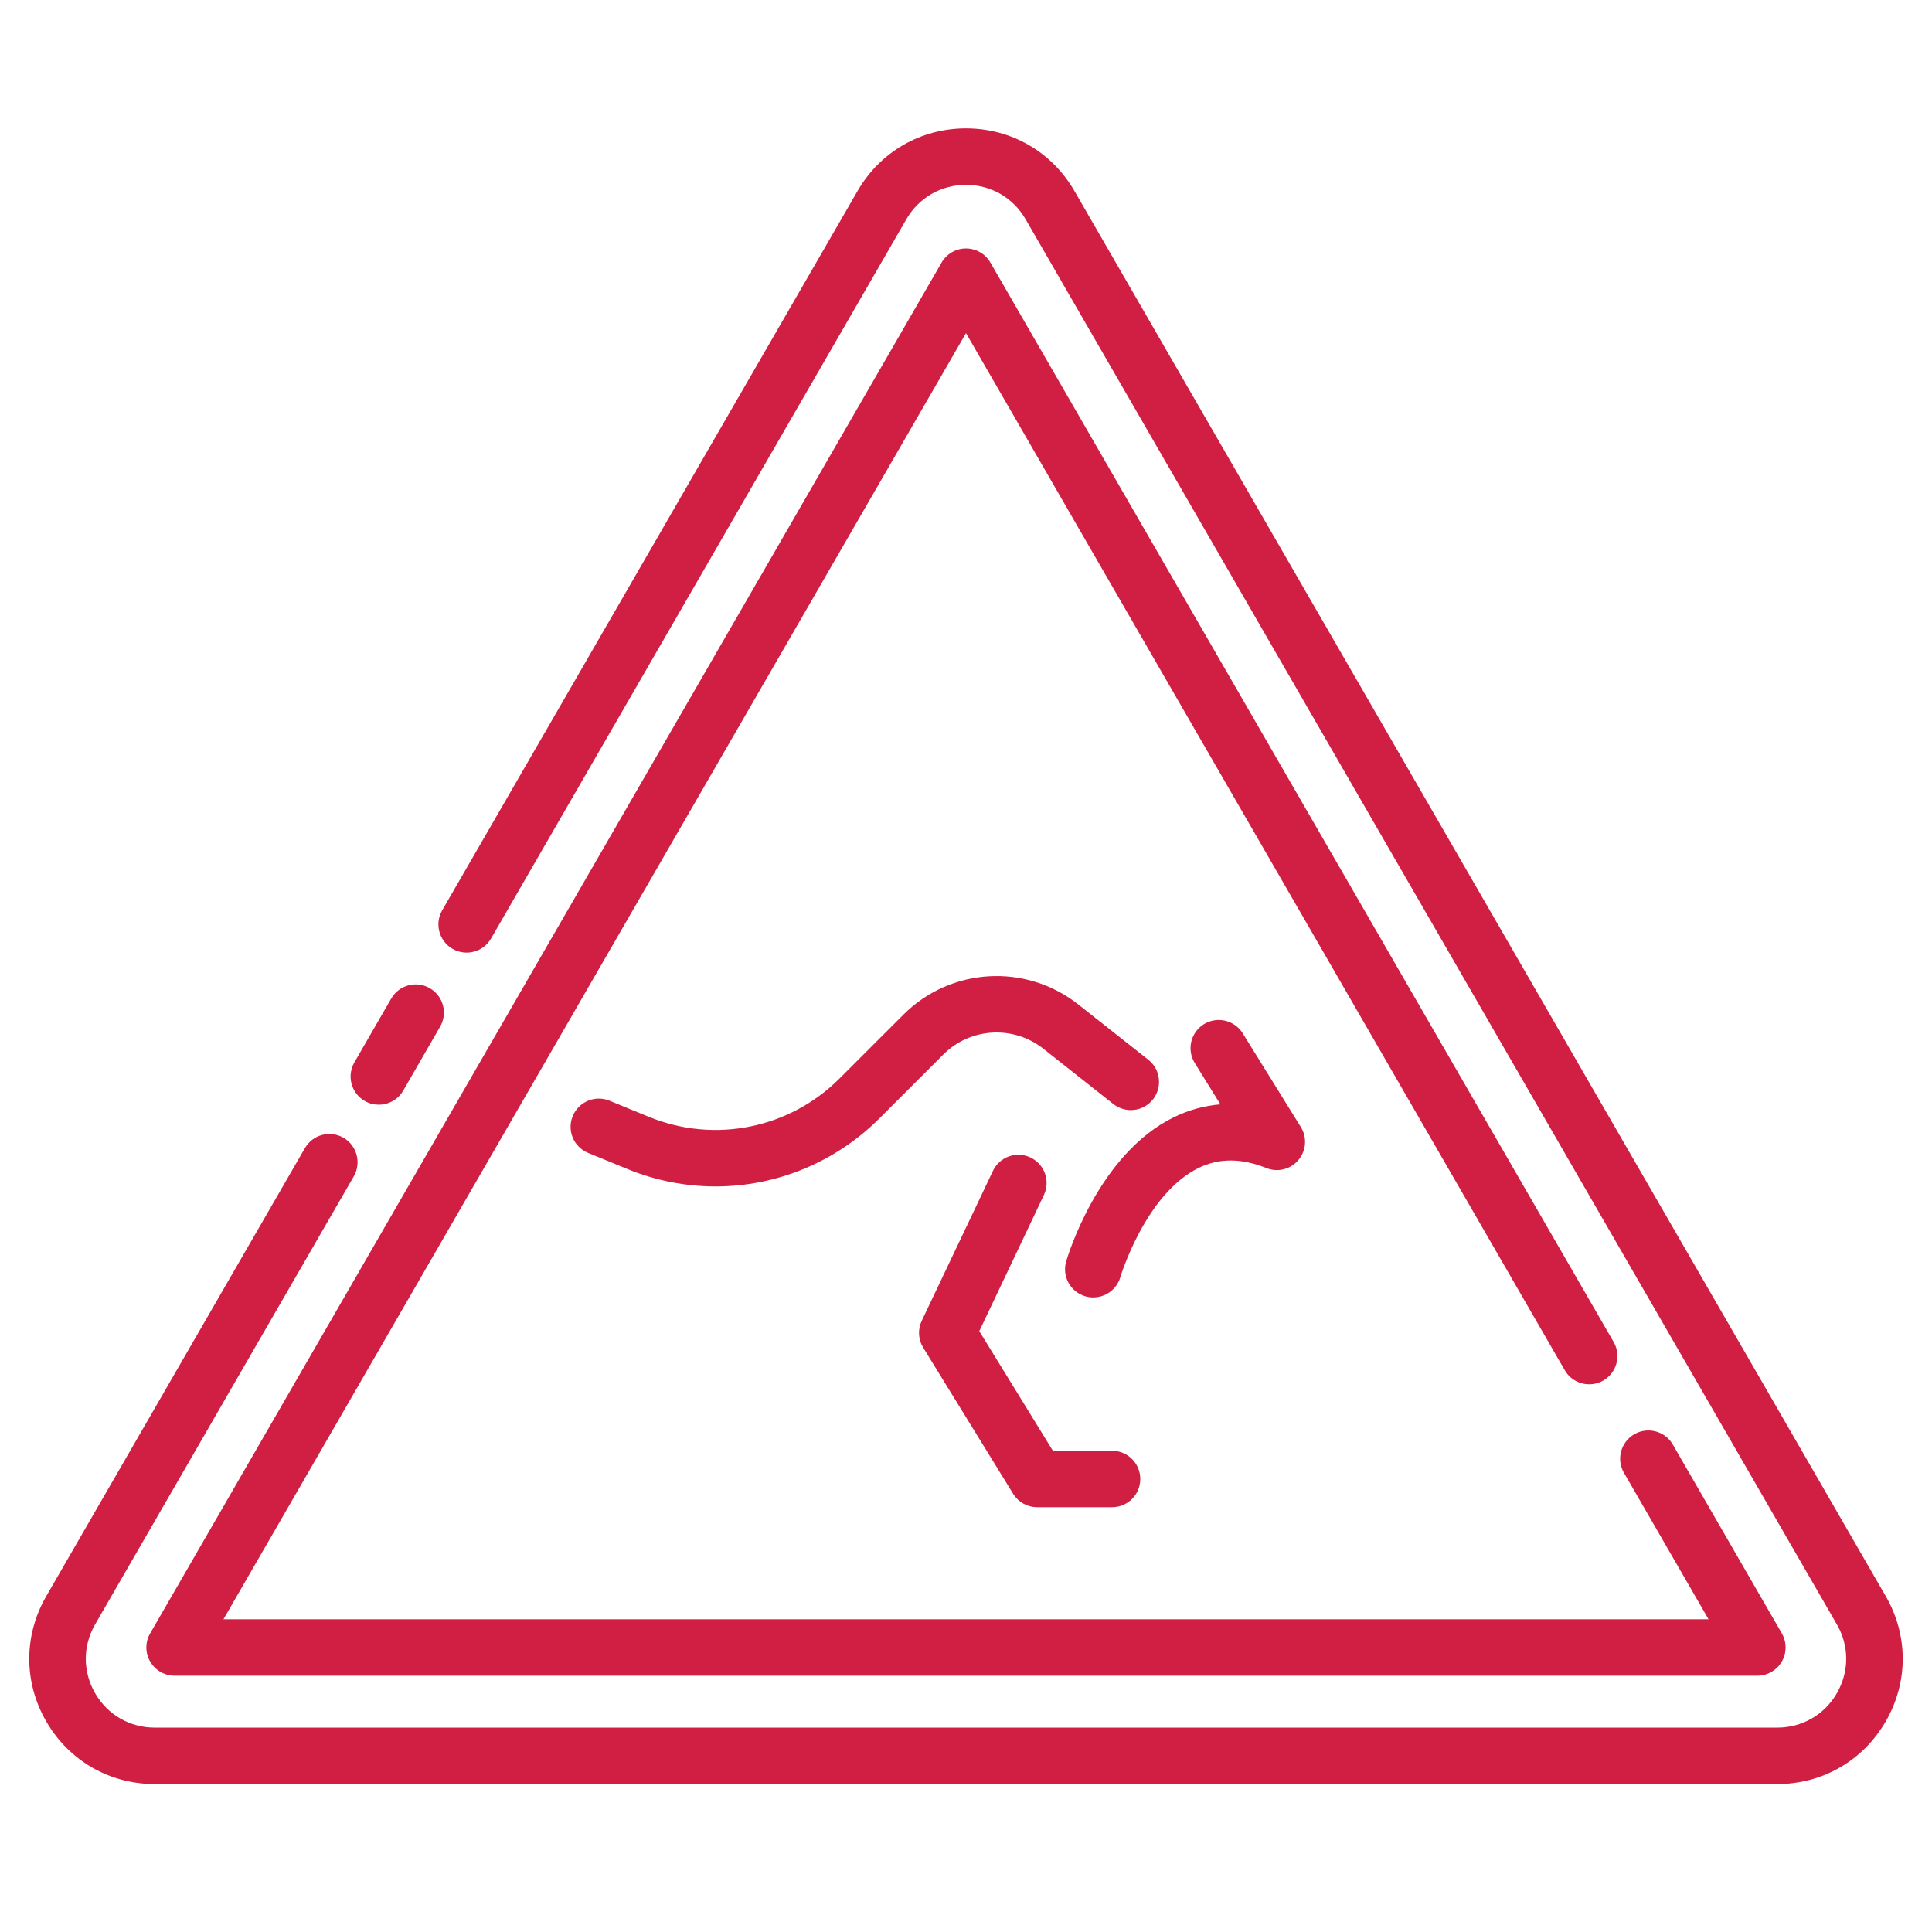 <svg width="33" height="33" viewBox="0 0 33 33" fill="none" xmlns="http://www.w3.org/2000/svg">
<g clip-path="url(#clip0_1423_117332)">
<path d="M19.614 18.101L18.417 17.156C17.521 16.449 16.237 16.524 15.431 17.331L14.341 18.42C13.484 19.278 12.204 19.535 11.082 19.076L10.411 18.801C10.164 18.7 9.883 18.818 9.782 19.065C9.681 19.311 9.799 19.592 10.046 19.693L10.717 19.968C11.205 20.168 11.716 20.265 12.222 20.265C13.252 20.265 14.263 19.861 15.023 19.101L16.112 18.012C16.573 17.551 17.308 17.508 17.82 17.912L19.017 18.858C19.226 19.022 19.529 18.987 19.694 18.778C19.858 18.569 19.823 18.266 19.614 18.101Z" fill="#D11F43"/>
<path d="M22.219 19.25L21.227 17.65C21.087 17.424 20.79 17.354 20.563 17.494C20.337 17.634 20.267 17.932 20.408 18.158L20.845 18.863C20.572 18.885 20.307 18.958 20.052 19.082C18.758 19.712 18.233 21.47 18.211 21.545C18.136 21.8 18.283 22.067 18.538 22.142C18.583 22.155 18.629 22.161 18.674 22.161C18.882 22.161 19.074 22.025 19.136 21.815C19.14 21.801 19.567 20.389 20.476 19.948C20.825 19.779 21.202 19.78 21.63 19.951C21.824 20.029 22.045 19.973 22.178 19.814C22.312 19.654 22.329 19.427 22.219 19.25Z" fill="#D11F43"/>
<path d="M18.995 24.78H17.984L16.727 22.737L17.83 20.413C17.945 20.173 17.842 19.886 17.602 19.771C17.361 19.657 17.074 19.759 16.96 20L15.744 22.56C15.674 22.707 15.683 22.88 15.769 23.019L17.305 25.515C17.392 25.657 17.548 25.744 17.715 25.744H18.995C19.261 25.744 19.477 25.529 19.477 25.262C19.477 24.996 19.261 24.78 18.995 24.78Z" fill="#D11F43"/>
<path d="M7.341 16.879C7.111 16.746 6.816 16.825 6.683 17.055L6.053 18.146C5.92 18.377 5.999 18.672 6.229 18.805C6.305 18.849 6.388 18.869 6.47 18.869C6.636 18.869 6.798 18.783 6.888 18.628L7.517 17.537C7.651 17.307 7.572 17.012 7.341 16.879Z" fill="#D11F43"/>
<path d="M32.21 27.264L18.353 3.263C17.966 2.593 17.274 2.194 16.501 2.193C16.5 2.193 16.5 2.193 16.5 2.193C15.726 2.193 15.034 2.593 14.647 3.263L7.553 15.549C7.42 15.779 7.499 16.074 7.73 16.207C7.96 16.34 8.255 16.261 8.388 16.03L15.481 3.745C15.694 3.377 16.075 3.157 16.5 3.157H16.5C16.925 3.157 17.306 3.377 17.518 3.745L31.375 27.746C31.588 28.114 31.588 28.553 31.375 28.921C31.163 29.29 30.782 29.509 30.356 29.509H2.643C2.218 29.509 1.838 29.29 1.625 28.922C1.412 28.553 1.412 28.114 1.625 27.745L6.043 20.093C6.176 19.862 6.097 19.567 5.867 19.434C5.636 19.301 5.341 19.38 5.208 19.611L0.79 27.264C0.403 27.934 0.403 28.734 0.79 29.404C1.177 30.073 1.87 30.473 2.643 30.473H30.356C31.13 30.473 31.823 30.073 32.21 29.403C32.597 28.733 32.597 27.934 32.21 27.264Z" fill="#D11F43"/>
<path d="M30.435 27.899L28.573 24.674C28.44 24.444 28.145 24.365 27.915 24.498C27.684 24.631 27.605 24.926 27.738 25.156L29.183 27.658H3.817L16.5 5.69L26.727 23.404C26.86 23.635 27.155 23.713 27.385 23.581C27.616 23.447 27.695 23.153 27.562 22.922L16.917 4.485C16.831 4.336 16.672 4.244 16.5 4.244C16.328 4.244 16.169 4.336 16.083 4.485L2.565 27.899C2.478 28.048 2.478 28.232 2.565 28.381C2.651 28.53 2.81 28.622 2.982 28.622H30.017C30.189 28.622 30.349 28.53 30.435 28.381C30.521 28.232 30.521 28.048 30.435 27.899Z" fill="#D11F43"/>
</g>
<defs>
<clipPath id="clip0_1423_117332">
<rect width="32" height="32" fill="white" transform="translate(0.5 0.334)"/>
</clipPath>
</defs>
</svg>
